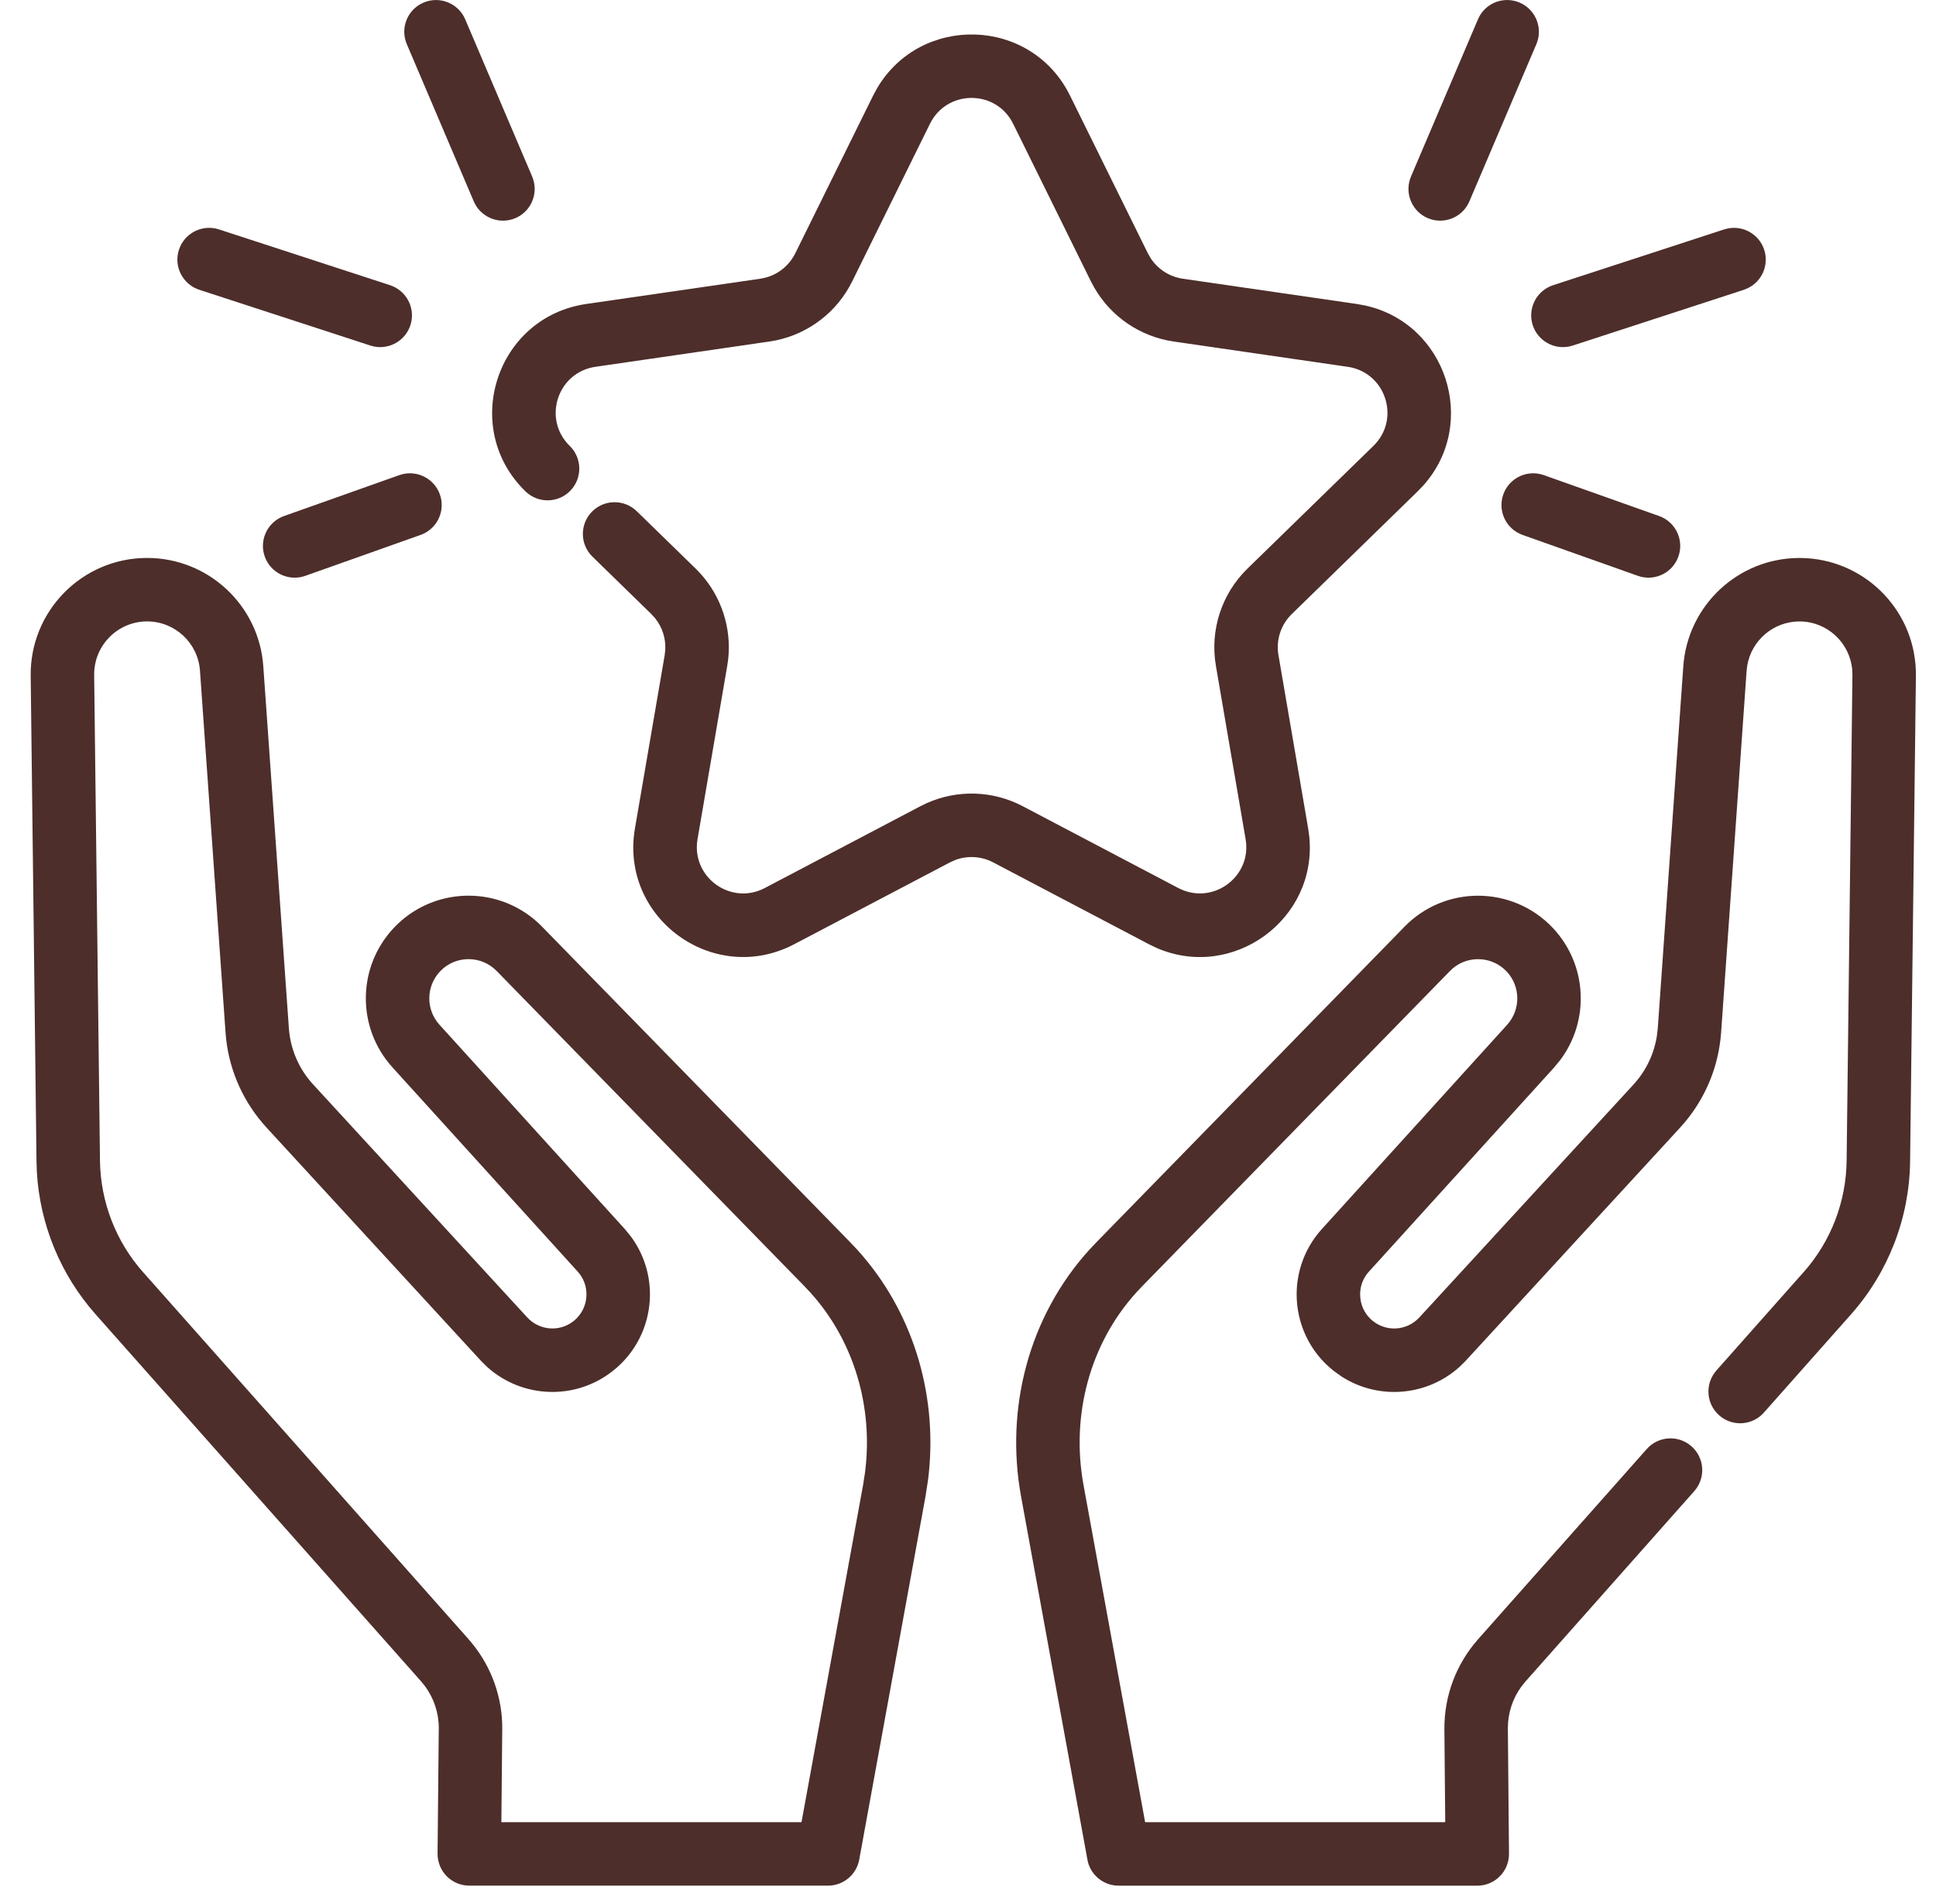 <svg xmlns="http://www.w3.org/2000/svg" width="61" height="60" viewBox="0 0 61 60" fill="none"><path d="M56.726 17.583C58.696 17.599 60.289 19.162 60.364 21.108L60.367 21.297L60.184 36.599C60.163 38.377 59.502 40.089 58.322 41.419H58.322L55.577 44.514L55.506 44.587C55.133 44.931 54.554 44.942 54.166 44.599C53.779 44.255 53.721 43.678 54.018 43.267L54.081 43.187L56.825 40.092H56.826C57.687 39.123 58.169 37.873 58.184 36.576L58.367 21.273L58.36 21.102C58.284 20.256 57.578 19.59 56.71 19.583H56.699C55.879 19.584 55.187 20.178 55.052 20.975L55.033 21.137L54.229 32.544V32.545L54.209 32.752C54.099 33.717 53.706 34.627 53.082 35.369L52.945 35.525L52.944 35.527L46.191 42.871V42.873L45.979 43.081C44.954 44 43.433 44.124 42.273 43.379L42.03 43.206C41.254 42.598 40.855 41.693 40.855 40.789C40.855 40.056 41.117 39.316 41.653 38.726L47.487 32.294V32.293C47.918 31.817 47.914 31.089 47.476 30.618L47.38 30.526C47.149 30.326 46.861 30.226 46.571 30.226C46.288 30.226 46.008 30.32 45.781 30.51L45.687 30.598H45.686L35.996 40.524L35.809 40.723C34.337 42.344 33.739 44.602 34.139 46.792L36.081 57.422H45.537L45.51 54.486V54.483C45.504 53.441 45.882 52.434 46.574 51.655V51.654L51.886 45.663C52.252 45.249 52.885 45.212 53.298 45.578C53.711 45.945 53.749 46.577 53.383 46.99L48.071 52.981L48.07 52.982L47.941 53.141C47.66 53.523 47.508 53.988 47.51 54.467L47.546 58.413L47.542 58.512C47.521 58.743 47.421 58.961 47.257 59.126C47.069 59.316 46.814 59.422 46.547 59.422H35.246C34.794 59.422 34.401 59.119 34.282 58.69L34.263 58.602L32.171 47.152C31.667 44.385 32.412 41.485 34.33 39.375L34.332 39.374C34.409 39.29 34.488 39.207 34.558 39.134L34.565 39.127L44.254 29.203V29.202C44.891 28.549 45.735 28.226 46.571 28.226C47.43 28.226 48.295 28.567 48.935 29.249L48.936 29.251C50.013 30.406 50.093 32.153 49.167 33.395L48.969 33.636V33.637L43.134 40.07H43.133C42.945 40.277 42.855 40.532 42.855 40.789C42.855 41.109 42.995 41.423 43.265 41.634L43.267 41.635C43.706 41.981 44.339 41.93 44.719 41.517V41.518L51.47 34.175V34.174C51.862 33.747 52.116 33.215 52.205 32.648L52.234 32.403L53.038 20.995V20.994C53.176 19.071 54.775 17.584 56.699 17.583H56.726ZM4.635 17.582C6.557 17.582 8.161 19.07 8.296 20.994L9.102 32.402C9.149 33.061 9.417 33.685 9.865 34.172L16.614 41.516C16.995 41.929 17.628 41.98 18.068 41.634L18.069 41.633C18.338 41.422 18.479 41.108 18.479 40.788C18.479 40.531 18.388 40.276 18.201 40.069L12.366 33.636V33.635C11.235 32.387 11.248 30.481 12.4 29.249L12.522 29.125C13.146 28.525 13.957 28.225 14.763 28.225C15.601 28.225 16.443 28.548 17.079 29.201L26.769 39.126L26.768 39.127C26.85 39.211 26.929 39.294 26.995 39.365C26.998 39.368 27.002 39.372 27.005 39.375L27.181 39.576C28.851 41.531 29.558 44.112 29.242 46.63L29.162 47.151L27.073 58.601C26.991 59.046 26.623 59.378 26.179 59.417L26.089 59.421H14.787C14.521 59.421 14.264 59.315 14.076 59.125C13.889 58.936 13.785 58.678 13.787 58.411L13.825 54.466C13.828 53.988 13.675 53.523 13.394 53.139L13.265 52.98L3.013 41.418C1.907 40.171 1.257 38.588 1.161 36.931L1.15 36.599V36.598L0.967 21.296C0.943 19.264 2.575 17.598 4.608 17.582H4.635ZM4.623 19.582C3.699 19.59 2.956 20.347 2.967 21.272L3.15 36.574C3.166 37.871 3.649 39.121 4.509 40.091H4.51L14.762 51.653V51.654C15.408 52.383 15.784 53.314 15.822 54.288L15.825 54.484V54.485L15.797 57.421H25.254L27.195 46.791L27.258 46.38C27.516 44.322 26.905 42.244 25.528 40.725L25.339 40.525L25.338 40.523L15.648 30.597C15.406 30.349 15.088 30.225 14.763 30.225C14.472 30.225 14.185 30.325 13.955 30.524L13.861 30.616C13.42 31.087 13.415 31.816 13.847 32.292L19.682 38.725L19.869 38.953C20.278 39.499 20.479 40.146 20.479 40.788C20.479 41.636 20.127 42.485 19.444 43.089L19.303 43.206C18.119 44.138 16.453 44.064 15.355 43.081L15.143 42.871V42.87L8.392 35.526V35.525C7.685 34.755 7.244 33.784 7.126 32.751L7.107 32.544V32.543L6.301 21.135C6.239 20.26 5.51 19.582 4.635 19.582H4.623ZM27.635 2.782C29.006 0.446 32.486 0.523 33.716 3.015L36.168 7.984L36.257 8.139C36.485 8.486 36.852 8.722 37.268 8.783L42.751 9.579L43.013 9.627C45.573 10.19 46.593 13.332 44.853 15.291L44.669 15.483L40.701 19.351C40.357 19.686 40.2 20.17 40.282 20.644L41.218 26.105L41.254 26.369C41.51 28.977 38.838 30.918 36.436 29.869L36.197 29.753L31.292 27.175C30.92 26.98 30.484 26.955 30.096 27.102L29.933 27.175L25.028 29.753C22.489 31.088 19.521 28.932 20.006 26.105L20.943 20.644L20.962 20.466C20.979 20.111 20.865 19.761 20.643 19.484L20.523 19.351L18.667 17.541C18.272 17.156 18.263 16.523 18.649 16.127C19.034 15.732 19.667 15.725 20.063 16.11L21.919 17.918L22.067 18.072C22.731 18.804 23.051 19.788 22.944 20.771L22.914 20.982L21.978 26.444C21.773 27.637 23.025 28.547 24.097 27.984L29.002 25.405L29.193 25.312C30.16 24.877 31.278 24.908 32.223 25.405L37.127 27.984L37.229 28.032C38.276 28.489 39.445 27.6 39.247 26.444L38.311 20.982C38.118 19.859 38.49 18.713 39.306 17.918L43.274 14.051L43.351 13.97C44.086 13.143 43.655 11.817 42.575 11.579L42.464 11.559L36.981 10.762C35.924 10.609 35.001 9.977 34.475 9.057L34.374 8.869L31.922 3.9C31.403 2.848 29.934 2.816 29.356 3.801L29.302 3.9L26.85 8.869C26.377 9.826 25.491 10.509 24.453 10.725L24.244 10.762L18.761 11.559C17.563 11.733 17.084 13.206 17.951 14.051C18.346 14.437 18.354 15.07 17.969 15.465C17.584 15.861 16.95 15.868 16.555 15.483C14.501 13.48 15.634 9.992 18.473 9.579L23.956 8.783L24.132 8.746C24.532 8.637 24.87 8.361 25.056 7.984H25.057L27.509 3.015L27.635 2.782Z" fill="#4D2E2A"></path><path d="M12.681 14.943C13.173 14.823 13.687 15.093 13.86 15.581C14.033 16.069 13.804 16.601 13.346 16.818L13.251 16.857L9.619 18.146L9.521 18.175C9.029 18.296 8.515 18.026 8.342 17.538C8.169 17.05 8.398 16.517 8.856 16.3L8.951 16.261L12.583 14.972L12.681 14.943ZM47.366 15.581C47.55 15.06 48.122 14.788 48.642 14.972L52.275 16.261L52.37 16.3C52.828 16.517 53.056 17.05 52.883 17.538C52.71 18.026 52.197 18.296 51.705 18.175L51.607 18.146L47.974 16.857C47.454 16.672 47.181 16.101 47.366 15.581ZM5.638 7.871C5.809 7.346 6.374 7.058 6.899 7.229L12.29 8.987L12.385 9.024C12.848 9.229 13.091 9.756 12.931 10.248C12.771 10.74 12.264 11.023 11.769 10.916L11.67 10.889L6.28 9.132C5.755 8.96 5.467 8.396 5.638 7.871ZM54.425 7.203C54.92 7.095 55.427 7.379 55.587 7.871C55.747 8.363 55.505 8.89 55.041 9.094L54.946 9.132L49.555 10.889L49.456 10.916C48.961 11.023 48.455 10.74 48.294 10.248C48.134 9.756 48.377 9.229 48.84 9.024L48.936 8.987L54.327 7.229L54.425 7.203ZM13.346 0.081C13.854 -0.135 14.441 0.101 14.658 0.609L16.767 5.562L16.802 5.658C16.953 6.142 16.715 6.671 16.239 6.874C15.762 7.076 15.217 6.881 14.972 6.437L14.927 6.345L12.818 1.392C12.601 0.884 12.838 0.297 13.346 0.081ZM46.613 0.516C46.858 0.073 47.403 -0.122 47.879 0.081C48.356 0.284 48.594 0.813 48.443 1.297L48.408 1.392L46.298 6.345L46.253 6.437C46.009 6.881 45.463 7.076 44.987 6.874C44.51 6.671 44.273 6.142 44.423 5.658L44.458 5.562L46.568 0.609L46.613 0.516Z" fill="#4D2E2A"></path></svg>